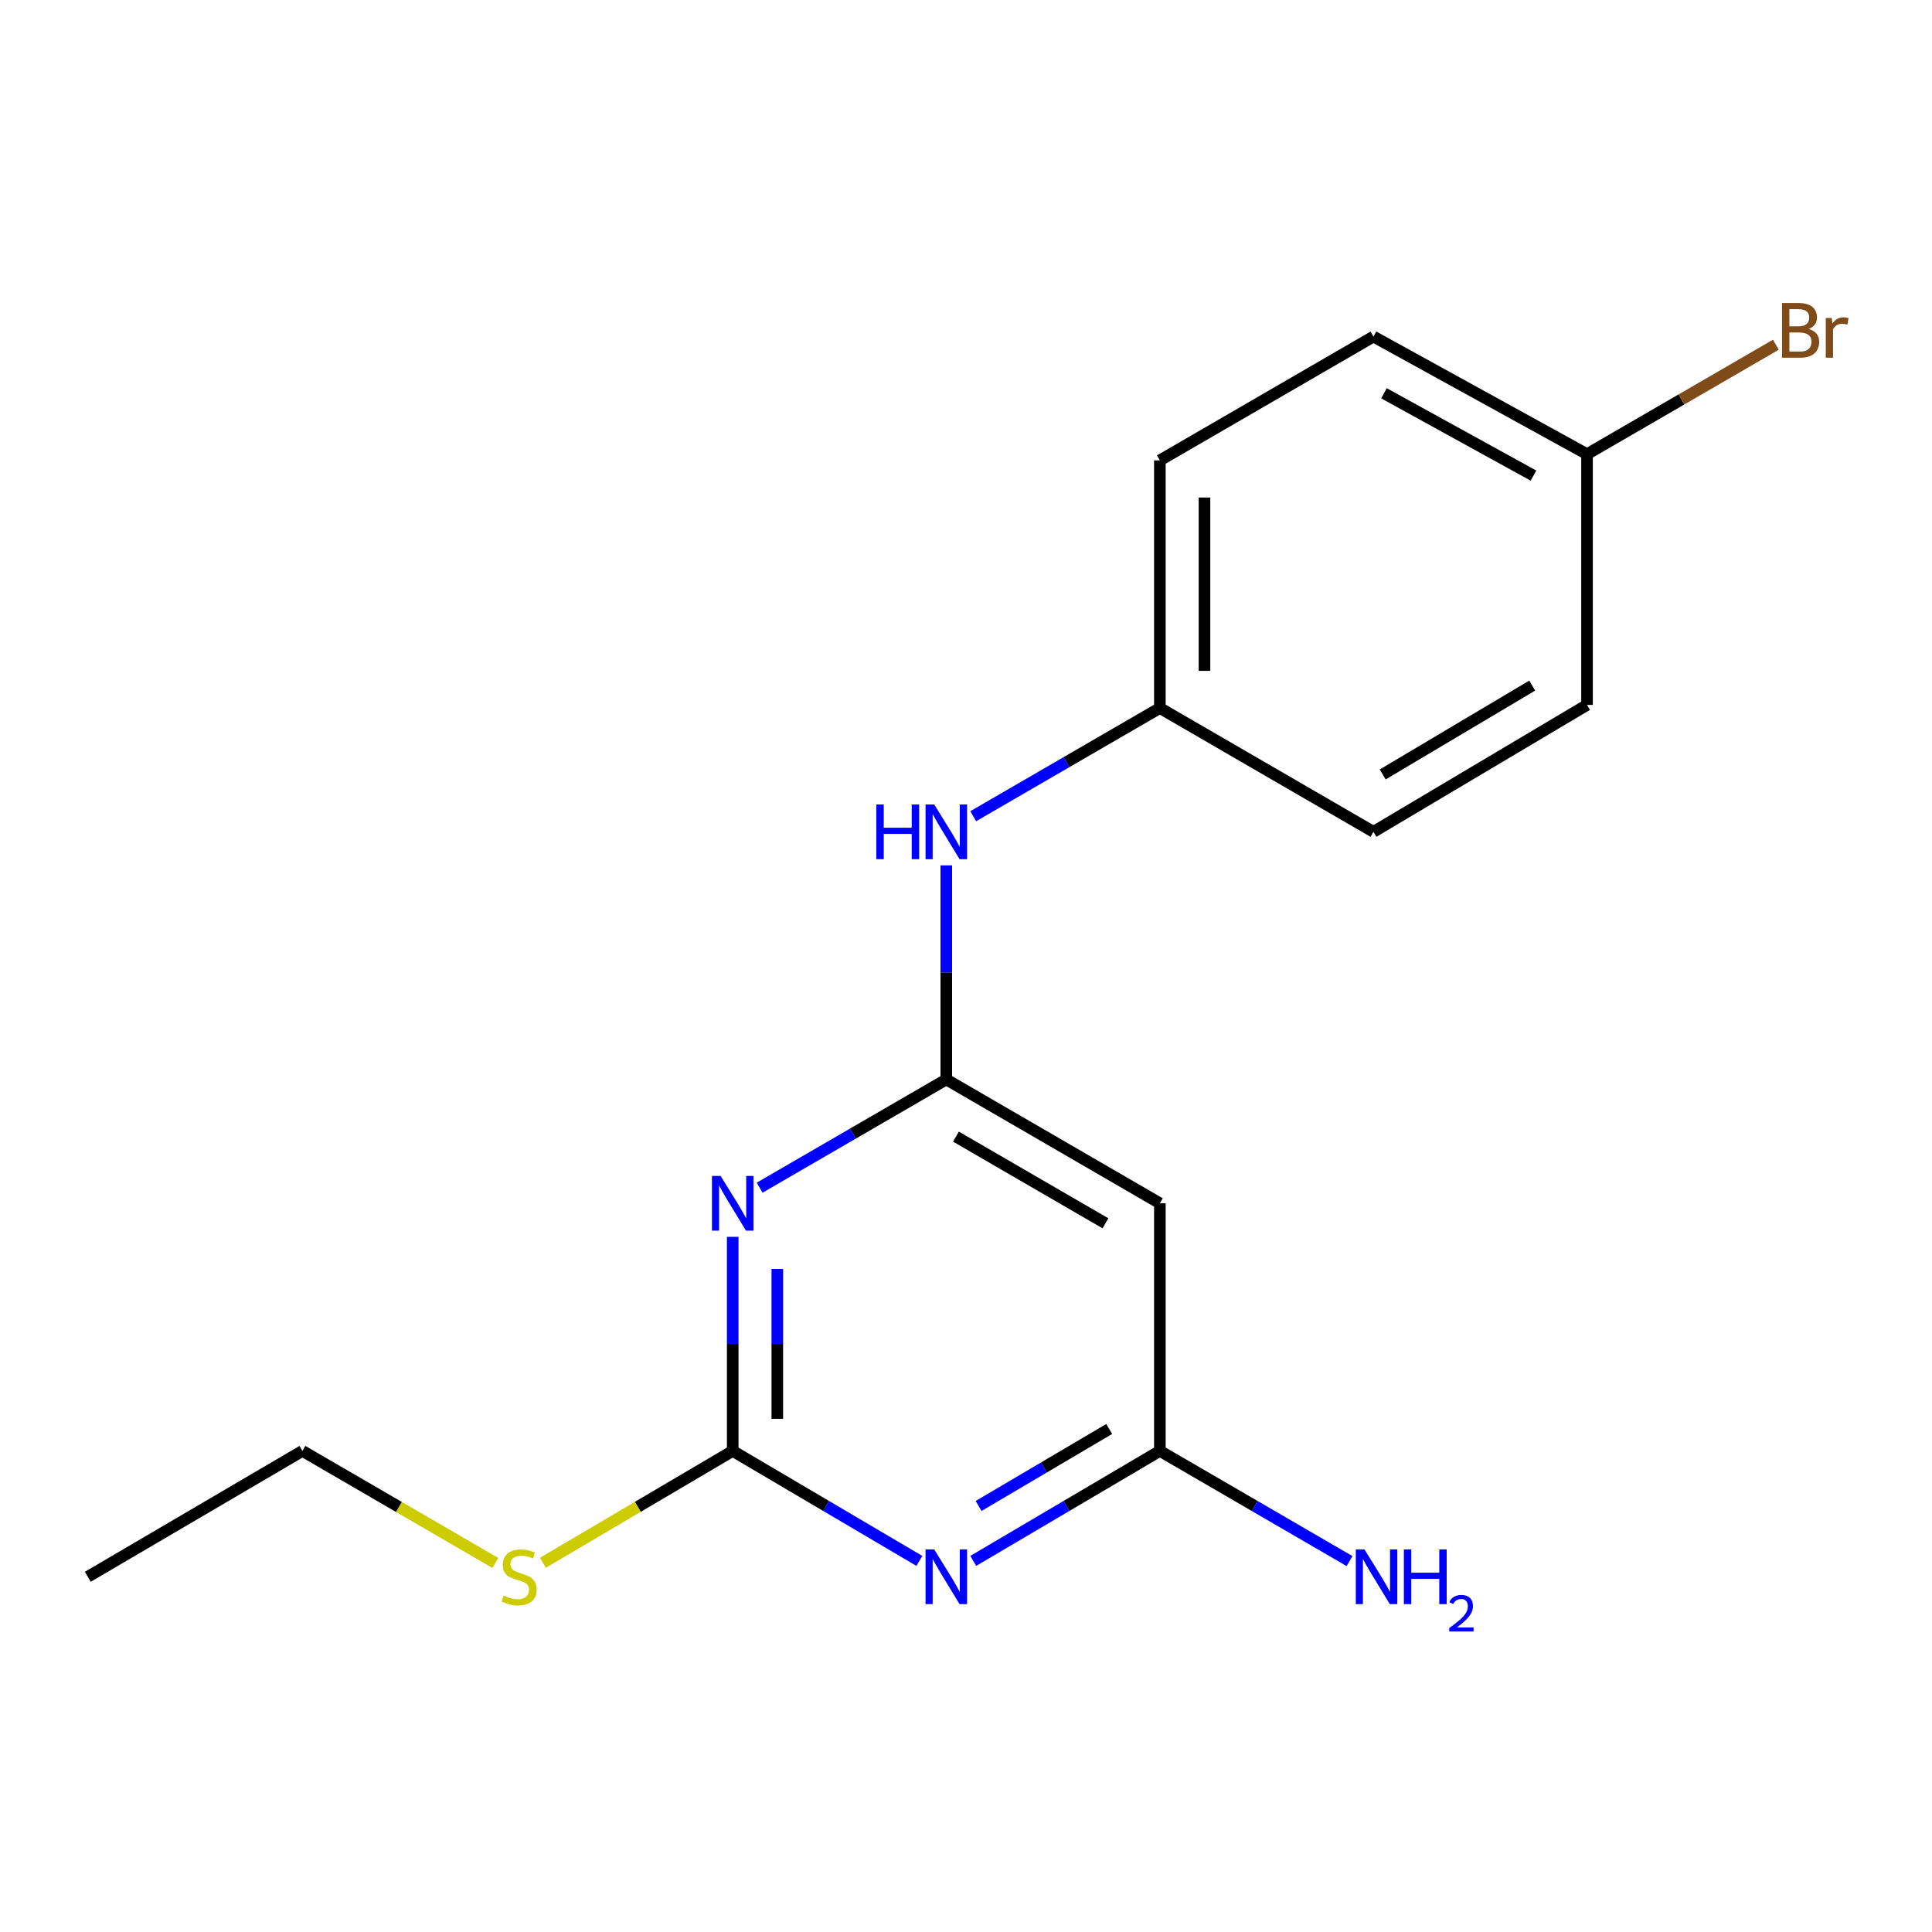 <?xml version='1.0' encoding='iso-8859-1'?>
<svg version='1.1' baseProfile='full'
              xmlns='http://www.w3.org/2000/svg'
                      xmlns:rdkit='http://www.rdkit.org/xml'
                      xmlns:xlink='http://www.w3.org/1999/xlink'
                  xml:space='preserve'
width='1000px' height='1000px' viewBox='0 0 1000 1000'>
<!-- END OF HEADER -->
<rect style='opacity:1.0;fill:#FFFFFF;stroke:none' width='1000' height='1000' x='0' y='0'> </rect>
<path class='bond-1' d='M 379.248,640.188 L 379.248,695.589' style='fill:none;fill-rule:evenodd;stroke:#0000FF;stroke-width:6px;stroke-linecap:butt;stroke-linejoin:miter;stroke-opacity:1' />
<path class='bond-1' d='M 379.248,695.589 L 379.248,750.99' style='fill:none;fill-rule:evenodd;stroke:#000000;stroke-width:6px;stroke-linecap:butt;stroke-linejoin:miter;stroke-opacity:1' />
<path class='bond-1' d='M 402.336,656.808 L 402.336,695.589' style='fill:none;fill-rule:evenodd;stroke:#0000FF;stroke-width:6px;stroke-linecap:butt;stroke-linejoin:miter;stroke-opacity:1' />
<path class='bond-1' d='M 402.336,695.589 L 402.336,734.369' style='fill:none;fill-rule:evenodd;stroke:#000000;stroke-width:6px;stroke-linecap:butt;stroke-linejoin:miter;stroke-opacity:1' />
<path class='bond-2' d='M 393.183,614.745 L 441.492,586.736' style='fill:none;fill-rule:evenodd;stroke:#0000FF;stroke-width:6px;stroke-linecap:butt;stroke-linejoin:miter;stroke-opacity:1' />
<path class='bond-2' d='M 441.492,586.736 L 489.802,558.728' style='fill:none;fill-rule:evenodd;stroke:#000000;stroke-width:6px;stroke-linecap:butt;stroke-linejoin:miter;stroke-opacity:1' />
<path class='bond-0' d='M 475.854,807.918 L 427.551,779.454' style='fill:none;fill-rule:evenodd;stroke:#0000FF;stroke-width:6px;stroke-linecap:butt;stroke-linejoin:miter;stroke-opacity:1' />
<path class='bond-0' d='M 427.551,779.454 L 379.248,750.99' style='fill:none;fill-rule:evenodd;stroke:#000000;stroke-width:6px;stroke-linecap:butt;stroke-linejoin:miter;stroke-opacity:1' />
<path class='bond-17' d='M 503.75,807.917 L 552.047,779.453' style='fill:none;fill-rule:evenodd;stroke:#0000FF;stroke-width:6px;stroke-linecap:butt;stroke-linejoin:miter;stroke-opacity:1' />
<path class='bond-17' d='M 552.047,779.453 L 600.344,750.99' style='fill:none;fill-rule:evenodd;stroke:#000000;stroke-width:6px;stroke-linecap:butt;stroke-linejoin:miter;stroke-opacity:1' />
<path class='bond-17' d='M 506.517,779.487 L 540.325,759.562' style='fill:none;fill-rule:evenodd;stroke:#0000FF;stroke-width:6px;stroke-linecap:butt;stroke-linejoin:miter;stroke-opacity:1' />
<path class='bond-17' d='M 540.325,759.562 L 574.132,739.638' style='fill:none;fill-rule:evenodd;stroke:#000000;stroke-width:6px;stroke-linecap:butt;stroke-linejoin:miter;stroke-opacity:1' />
<path class='bond-6' d='M 379.248,750.99 L 330.121,779.943' style='fill:none;fill-rule:evenodd;stroke:#000000;stroke-width:6px;stroke-linecap:butt;stroke-linejoin:miter;stroke-opacity:1' />
<path class='bond-6' d='M 330.121,779.943 L 280.994,808.895' style='fill:none;fill-rule:evenodd;stroke:#CCCC00;stroke-width:6px;stroke-linecap:butt;stroke-linejoin:miter;stroke-opacity:1' />
<path class='bond-4' d='M 489.802,558.728 L 600.344,622.824' style='fill:none;fill-rule:evenodd;stroke:#000000;stroke-width:6px;stroke-linecap:butt;stroke-linejoin:miter;stroke-opacity:1' />
<path class='bond-4' d='M 494.802,588.316 L 572.182,633.183' style='fill:none;fill-rule:evenodd;stroke:#000000;stroke-width:6px;stroke-linecap:butt;stroke-linejoin:miter;stroke-opacity:1' />
<path class='bond-5' d='M 489.802,558.728 L 489.802,503.321' style='fill:none;fill-rule:evenodd;stroke:#000000;stroke-width:6px;stroke-linecap:butt;stroke-linejoin:miter;stroke-opacity:1' />
<path class='bond-5' d='M 489.802,503.321 L 489.802,447.914' style='fill:none;fill-rule:evenodd;stroke:#0000FF;stroke-width:6px;stroke-linecap:butt;stroke-linejoin:miter;stroke-opacity:1' />
<path class='bond-3' d='M 600.344,750.99 L 600.344,622.824' style='fill:none;fill-rule:evenodd;stroke:#000000;stroke-width:6px;stroke-linecap:butt;stroke-linejoin:miter;stroke-opacity:1' />
<path class='bond-7' d='M 600.344,750.99 L 649.432,779.502' style='fill:none;fill-rule:evenodd;stroke:#000000;stroke-width:6px;stroke-linecap:butt;stroke-linejoin:miter;stroke-opacity:1' />
<path class='bond-7' d='M 649.432,779.502 L 698.52,808.015' style='fill:none;fill-rule:evenodd;stroke:#0000FF;stroke-width:6px;stroke-linecap:butt;stroke-linejoin:miter;stroke-opacity:1' />
<path class='bond-8' d='M 503.737,422.471 L 552.04,394.469' style='fill:none;fill-rule:evenodd;stroke:#0000FF;stroke-width:6px;stroke-linecap:butt;stroke-linejoin:miter;stroke-opacity:1' />
<path class='bond-8' d='M 552.04,394.469 L 600.344,366.466' style='fill:none;fill-rule:evenodd;stroke:#000000;stroke-width:6px;stroke-linecap:butt;stroke-linejoin:miter;stroke-opacity:1' />
<path class='bond-15' d='M 256.383,808.98 L 206.466,779.985' style='fill:none;fill-rule:evenodd;stroke:#CCCC00;stroke-width:6px;stroke-linecap:butt;stroke-linejoin:miter;stroke-opacity:1' />
<path class='bond-15' d='M 206.466,779.985 L 156.548,750.99' style='fill:none;fill-rule:evenodd;stroke:#000000;stroke-width:6px;stroke-linecap:butt;stroke-linejoin:miter;stroke-opacity:1' />
<path class='bond-11' d='M 600.344,366.466 L 710.899,430.549' style='fill:none;fill-rule:evenodd;stroke:#000000;stroke-width:6px;stroke-linecap:butt;stroke-linejoin:miter;stroke-opacity:1' />
<path class='bond-12' d='M 600.344,366.466 L 600.344,238.287' style='fill:none;fill-rule:evenodd;stroke:#000000;stroke-width:6px;stroke-linecap:butt;stroke-linejoin:miter;stroke-opacity:1' />
<path class='bond-12' d='M 623.433,347.239 L 623.433,257.514' style='fill:none;fill-rule:evenodd;stroke:#000000;stroke-width:6px;stroke-linecap:butt;stroke-linejoin:miter;stroke-opacity:1' />
<path class='bond-9' d='M 821.441,235.081 L 710.899,174.204' style='fill:none;fill-rule:evenodd;stroke:#000000;stroke-width:6px;stroke-linecap:butt;stroke-linejoin:miter;stroke-opacity:1' />
<path class='bond-9' d='M 793.722,246.174 L 716.342,203.56' style='fill:none;fill-rule:evenodd;stroke:#000000;stroke-width:6px;stroke-linecap:butt;stroke-linejoin:miter;stroke-opacity:1' />
<path class='bond-10' d='M 821.441,235.081 L 870.311,206.753' style='fill:none;fill-rule:evenodd;stroke:#000000;stroke-width:6px;stroke-linecap:butt;stroke-linejoin:miter;stroke-opacity:1' />
<path class='bond-10' d='M 870.311,206.753 L 919.181,178.426' style='fill:none;fill-rule:evenodd;stroke:#7F4C19;stroke-width:6px;stroke-linecap:butt;stroke-linejoin:miter;stroke-opacity:1' />
<path class='bond-18' d='M 821.441,235.081 L 821.441,364.863' style='fill:none;fill-rule:evenodd;stroke:#000000;stroke-width:6px;stroke-linecap:butt;stroke-linejoin:miter;stroke-opacity:1' />
<path class='bond-13' d='M 710.899,430.549 L 821.441,364.863' style='fill:none;fill-rule:evenodd;stroke:#000000;stroke-width:6px;stroke-linecap:butt;stroke-linejoin:miter;stroke-opacity:1' />
<path class='bond-13' d='M 715.686,400.848 L 793.065,354.867' style='fill:none;fill-rule:evenodd;stroke:#000000;stroke-width:6px;stroke-linecap:butt;stroke-linejoin:miter;stroke-opacity:1' />
<path class='bond-14' d='M 600.344,238.287 L 710.899,174.204' style='fill:none;fill-rule:evenodd;stroke:#000000;stroke-width:6px;stroke-linecap:butt;stroke-linejoin:miter;stroke-opacity:1' />
<path class='bond-16' d='M 156.548,750.99 L 45.455,816.137' style='fill:none;fill-rule:evenodd;stroke:#000000;stroke-width:6px;stroke-linecap:butt;stroke-linejoin:miter;stroke-opacity:1' />
<path  class='atom-0' d='M 372.988 608.664
L 382.268 623.664
Q 383.188 625.144, 384.668 627.824
Q 386.148 630.504, 386.228 630.664
L 386.228 608.664
L 389.988 608.664
L 389.988 636.984
L 386.108 636.984
L 376.148 620.584
Q 374.988 618.664, 373.748 616.464
Q 372.548 614.264, 372.188 613.584
L 372.188 636.984
L 368.508 636.984
L 368.508 608.664
L 372.988 608.664
' fill='#0000FF'/>
<path  class='atom-1' d='M 483.542 801.977
L 492.822 816.977
Q 493.742 818.457, 495.222 821.137
Q 496.702 823.817, 496.782 823.977
L 496.782 801.977
L 500.542 801.977
L 500.542 830.297
L 496.662 830.297
L 486.702 813.897
Q 485.542 811.977, 484.302 809.777
Q 483.102 807.577, 482.742 806.897
L 482.742 830.297
L 479.062 830.297
L 479.062 801.977
L 483.542 801.977
' fill='#0000FF'/>
<path  class='atom-6' d='M 453.582 416.389
L 457.422 416.389
L 457.422 428.429
L 471.902 428.429
L 471.902 416.389
L 475.742 416.389
L 475.742 444.709
L 471.902 444.709
L 471.902 431.629
L 457.422 431.629
L 457.422 444.709
L 453.582 444.709
L 453.582 416.389
' fill='#0000FF'/>
<path  class='atom-6' d='M 483.542 416.389
L 492.822 431.389
Q 493.742 432.869, 495.222 435.549
Q 496.702 438.229, 496.782 438.389
L 496.782 416.389
L 500.542 416.389
L 500.542 444.709
L 496.662 444.709
L 486.702 428.309
Q 485.542 426.389, 484.302 424.189
Q 483.102 421.989, 482.742 421.309
L 482.742 444.709
L 479.062 444.709
L 479.062 416.389
L 483.542 416.389
' fill='#0000FF'/>
<path  class='atom-7' d='M 260.706 825.857
Q 261.026 825.977, 262.346 826.537
Q 263.666 827.097, 265.106 827.457
Q 266.586 827.777, 268.026 827.777
Q 270.706 827.777, 272.266 826.497
Q 273.826 825.177, 273.826 822.897
Q 273.826 821.337, 273.026 820.377
Q 272.266 819.417, 271.066 818.897
Q 269.866 818.377, 267.866 817.777
Q 265.346 817.017, 263.826 816.297
Q 262.346 815.577, 261.266 814.057
Q 260.226 812.537, 260.226 809.977
Q 260.226 806.417, 262.626 804.217
Q 265.066 802.017, 269.866 802.017
Q 273.146 802.017, 276.866 803.577
L 275.946 806.657
Q 272.546 805.257, 269.986 805.257
Q 267.226 805.257, 265.706 806.417
Q 264.186 807.537, 264.226 809.497
Q 264.226 811.017, 264.986 811.937
Q 265.786 812.857, 266.906 813.377
Q 268.066 813.897, 269.986 814.497
Q 272.546 815.297, 274.066 816.097
Q 275.586 816.897, 276.666 818.537
Q 277.786 820.137, 277.786 822.897
Q 277.786 826.817, 275.146 828.937
Q 272.546 831.017, 268.186 831.017
Q 265.666 831.017, 263.746 830.457
Q 261.866 829.937, 259.626 829.017
L 260.706 825.857
' fill='#CCCC00'/>
<path  class='atom-8' d='M 706.242 801.977
L 715.522 816.977
Q 716.442 818.457, 717.922 821.137
Q 719.402 823.817, 719.482 823.977
L 719.482 801.977
L 723.242 801.977
L 723.242 830.297
L 719.362 830.297
L 709.402 813.897
Q 708.242 811.977, 707.002 809.777
Q 705.802 807.577, 705.442 806.897
L 705.442 830.297
L 701.762 830.297
L 701.762 801.977
L 706.242 801.977
' fill='#0000FF'/>
<path  class='atom-8' d='M 726.642 801.977
L 730.482 801.977
L 730.482 814.017
L 744.962 814.017
L 744.962 801.977
L 748.802 801.977
L 748.802 830.297
L 744.962 830.297
L 744.962 817.217
L 730.482 817.217
L 730.482 830.297
L 726.642 830.297
L 726.642 801.977
' fill='#0000FF'/>
<path  class='atom-8' d='M 750.175 829.304
Q 750.861 827.535, 752.498 826.558
Q 754.135 825.555, 756.405 825.555
Q 759.23 825.555, 760.814 827.086
Q 762.398 828.617, 762.398 831.336
Q 762.398 834.108, 760.339 836.696
Q 758.306 839.283, 754.082 842.345
L 762.715 842.345
L 762.715 844.457
L 750.122 844.457
L 750.122 842.688
Q 753.607 840.207, 755.666 838.359
Q 757.752 836.511, 758.755 834.848
Q 759.758 833.184, 759.758 831.468
Q 759.758 829.673, 758.861 828.67
Q 757.963 827.667, 756.405 827.667
Q 754.901 827.667, 753.897 828.274
Q 752.894 828.881, 752.181 830.228
L 750.175 829.304
' fill='#0000FF'/>
<path  class='atom-11' d='M 936.135 170.278
Q 938.855 171.038, 940.215 172.718
Q 941.615 174.358, 941.615 176.798
Q 941.615 180.718, 939.095 182.958
Q 936.615 185.158, 931.895 185.158
L 922.375 185.158
L 922.375 156.838
L 930.735 156.838
Q 935.575 156.838, 938.015 158.798
Q 940.455 160.758, 940.455 164.358
Q 940.455 168.638, 936.135 170.278
M 926.175 160.038
L 926.175 168.918
L 930.735 168.918
Q 933.535 168.918, 934.975 167.798
Q 936.455 166.638, 936.455 164.358
Q 936.455 160.038, 930.735 160.038
L 926.175 160.038
M 931.895 181.958
Q 934.655 181.958, 936.135 180.638
Q 937.615 179.318, 937.615 176.798
Q 937.615 174.478, 935.975 173.318
Q 934.375 172.118, 931.295 172.118
L 926.175 172.118
L 926.175 181.958
L 931.895 181.958
' fill='#7F4C19'/>
<path  class='atom-11' d='M 948.055 164.598
L 948.495 167.438
Q 950.655 164.238, 954.175 164.238
Q 955.295 164.238, 956.815 164.638
L 956.215 167.998
Q 954.495 167.598, 953.535 167.598
Q 951.855 167.598, 950.735 168.278
Q 949.655 168.918, 948.775 170.478
L 948.775 185.158
L 945.015 185.158
L 945.015 164.598
L 948.055 164.598
' fill='#7F4C19'/>
</svg>
